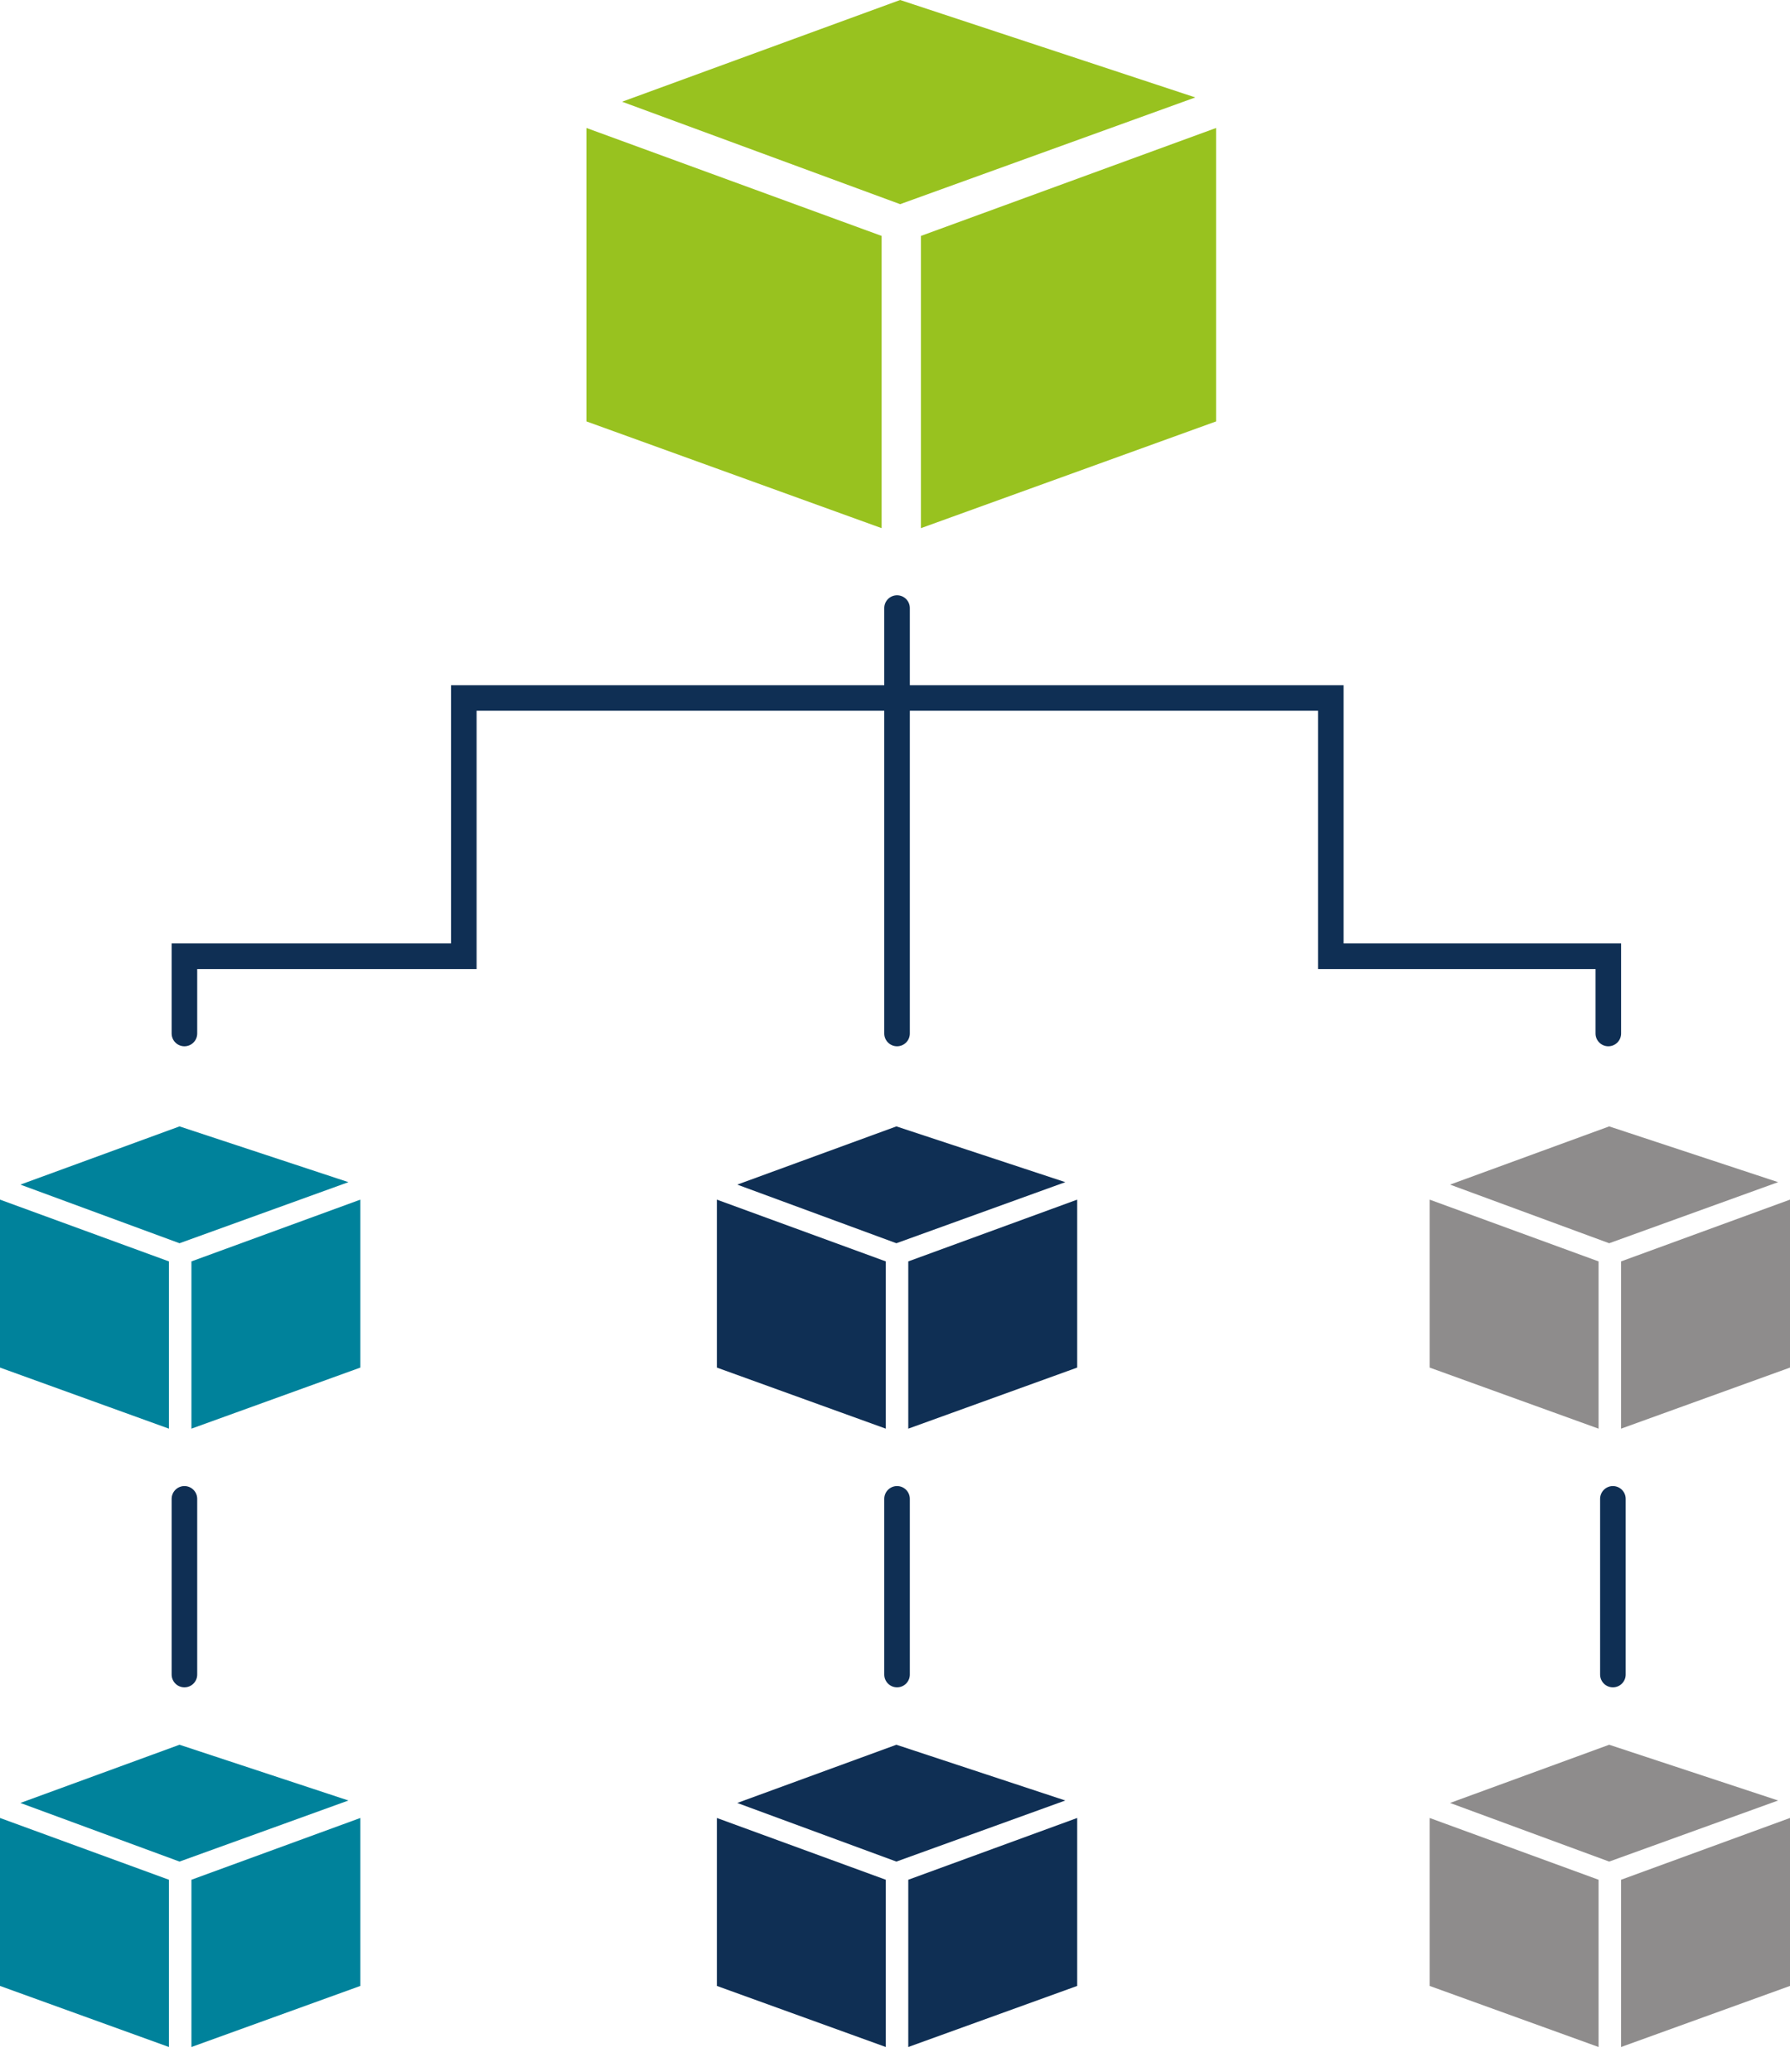<svg fill="none" height="81" viewBox="0 0 70 81" width="70" xmlns="http://www.w3.org/2000/svg"><path d="m22.934 5.003 11.543 4.22v11.425l-11.543-4.173z" fill="#98c21f"/><path d="m55.908 46.899 6.606 2.415v6.539l-6.606-2.388z" fill="#8e8c8c"/><path d="m28.034 46.899 6.606 2.415v6.539l-6.606-2.388z" fill="#0f2f54"/><path d="m0 46.899 6.606 2.415v6.539l-6.606-2.388z" fill="#00829b"/><path d="m55.908 71.073 6.606 2.415v6.539l-6.606-2.388z" fill="#8e8c8c"/><path d="m28.034 71.073 6.606 2.415v6.539l-6.606-2.388z" fill="#0f2f54"/><path d="m0 71.073 6.606 2.415v6.539l-6.606-2.388z" fill="#00829b"/><path d="m47.557 5.003-11.543 4.22v11.425l11.543-4.173z" fill="#98c21f"/><path d="m70 46.899-6.606 2.415v6.539l6.606-2.388z" fill="#8e8c8c"/><path d="m42.125 46.899-6.606 2.415v6.539l6.606-2.388z" fill="#0f2f54"/><path d="m14.092 46.899-6.606 2.415v6.539l6.606-2.388z" fill="#00829b"/><path d="m70 71.073-6.606 2.415v6.539l6.606-2.388z" fill="#8e8c8c"/><path d="m42.125 71.073-6.606 2.415v6.539l6.606-2.388z" fill="#0f2f54"/><path d="m14.092 71.073-6.606 2.415v6.539l6.606-2.388z" fill="#00829b"/><path d="m35.201 0-10.873 3.977 10.873 4.005 11.543-4.173z" fill="#98c21f"/><path d="m62.929 44.036-6.223 2.276 6.223 2.292 6.606-2.388z" fill="#8e8c8c"/><path d="m35.054 44.036-6.223 2.276 6.223 2.292 6.606-2.388z" fill="#0f2f54"/><path d="m7.02 44.036-6.223 2.276 6.223 2.292 6.606-2.388z" fill="#00829b"/><path d="m62.929 68.21-6.223 2.276 6.223 2.292 6.606-2.388z" fill="#8e8c8c"/><path d="m35.054 68.21-6.223 2.276 6.223 2.292 6.606-2.388z" fill="#0f2f54"/><path d="m7.02 68.21-6.223 2.276 6.223 2.292 6.606-2.388z" fill="#00829b"/><g stroke="#0f2f54" stroke-linecap="round"><path d="m35.08 23.772v16.632"/><path d="m35.08 58.597v6.869"/><path d="m63.074 58.597v6.869"/><path d="m7.212 58.597v6.869"/><path d="m7.212 40.404v-3.02h10.926v-10.096h33.905v10.096h10.852v3.02"/></g></svg>